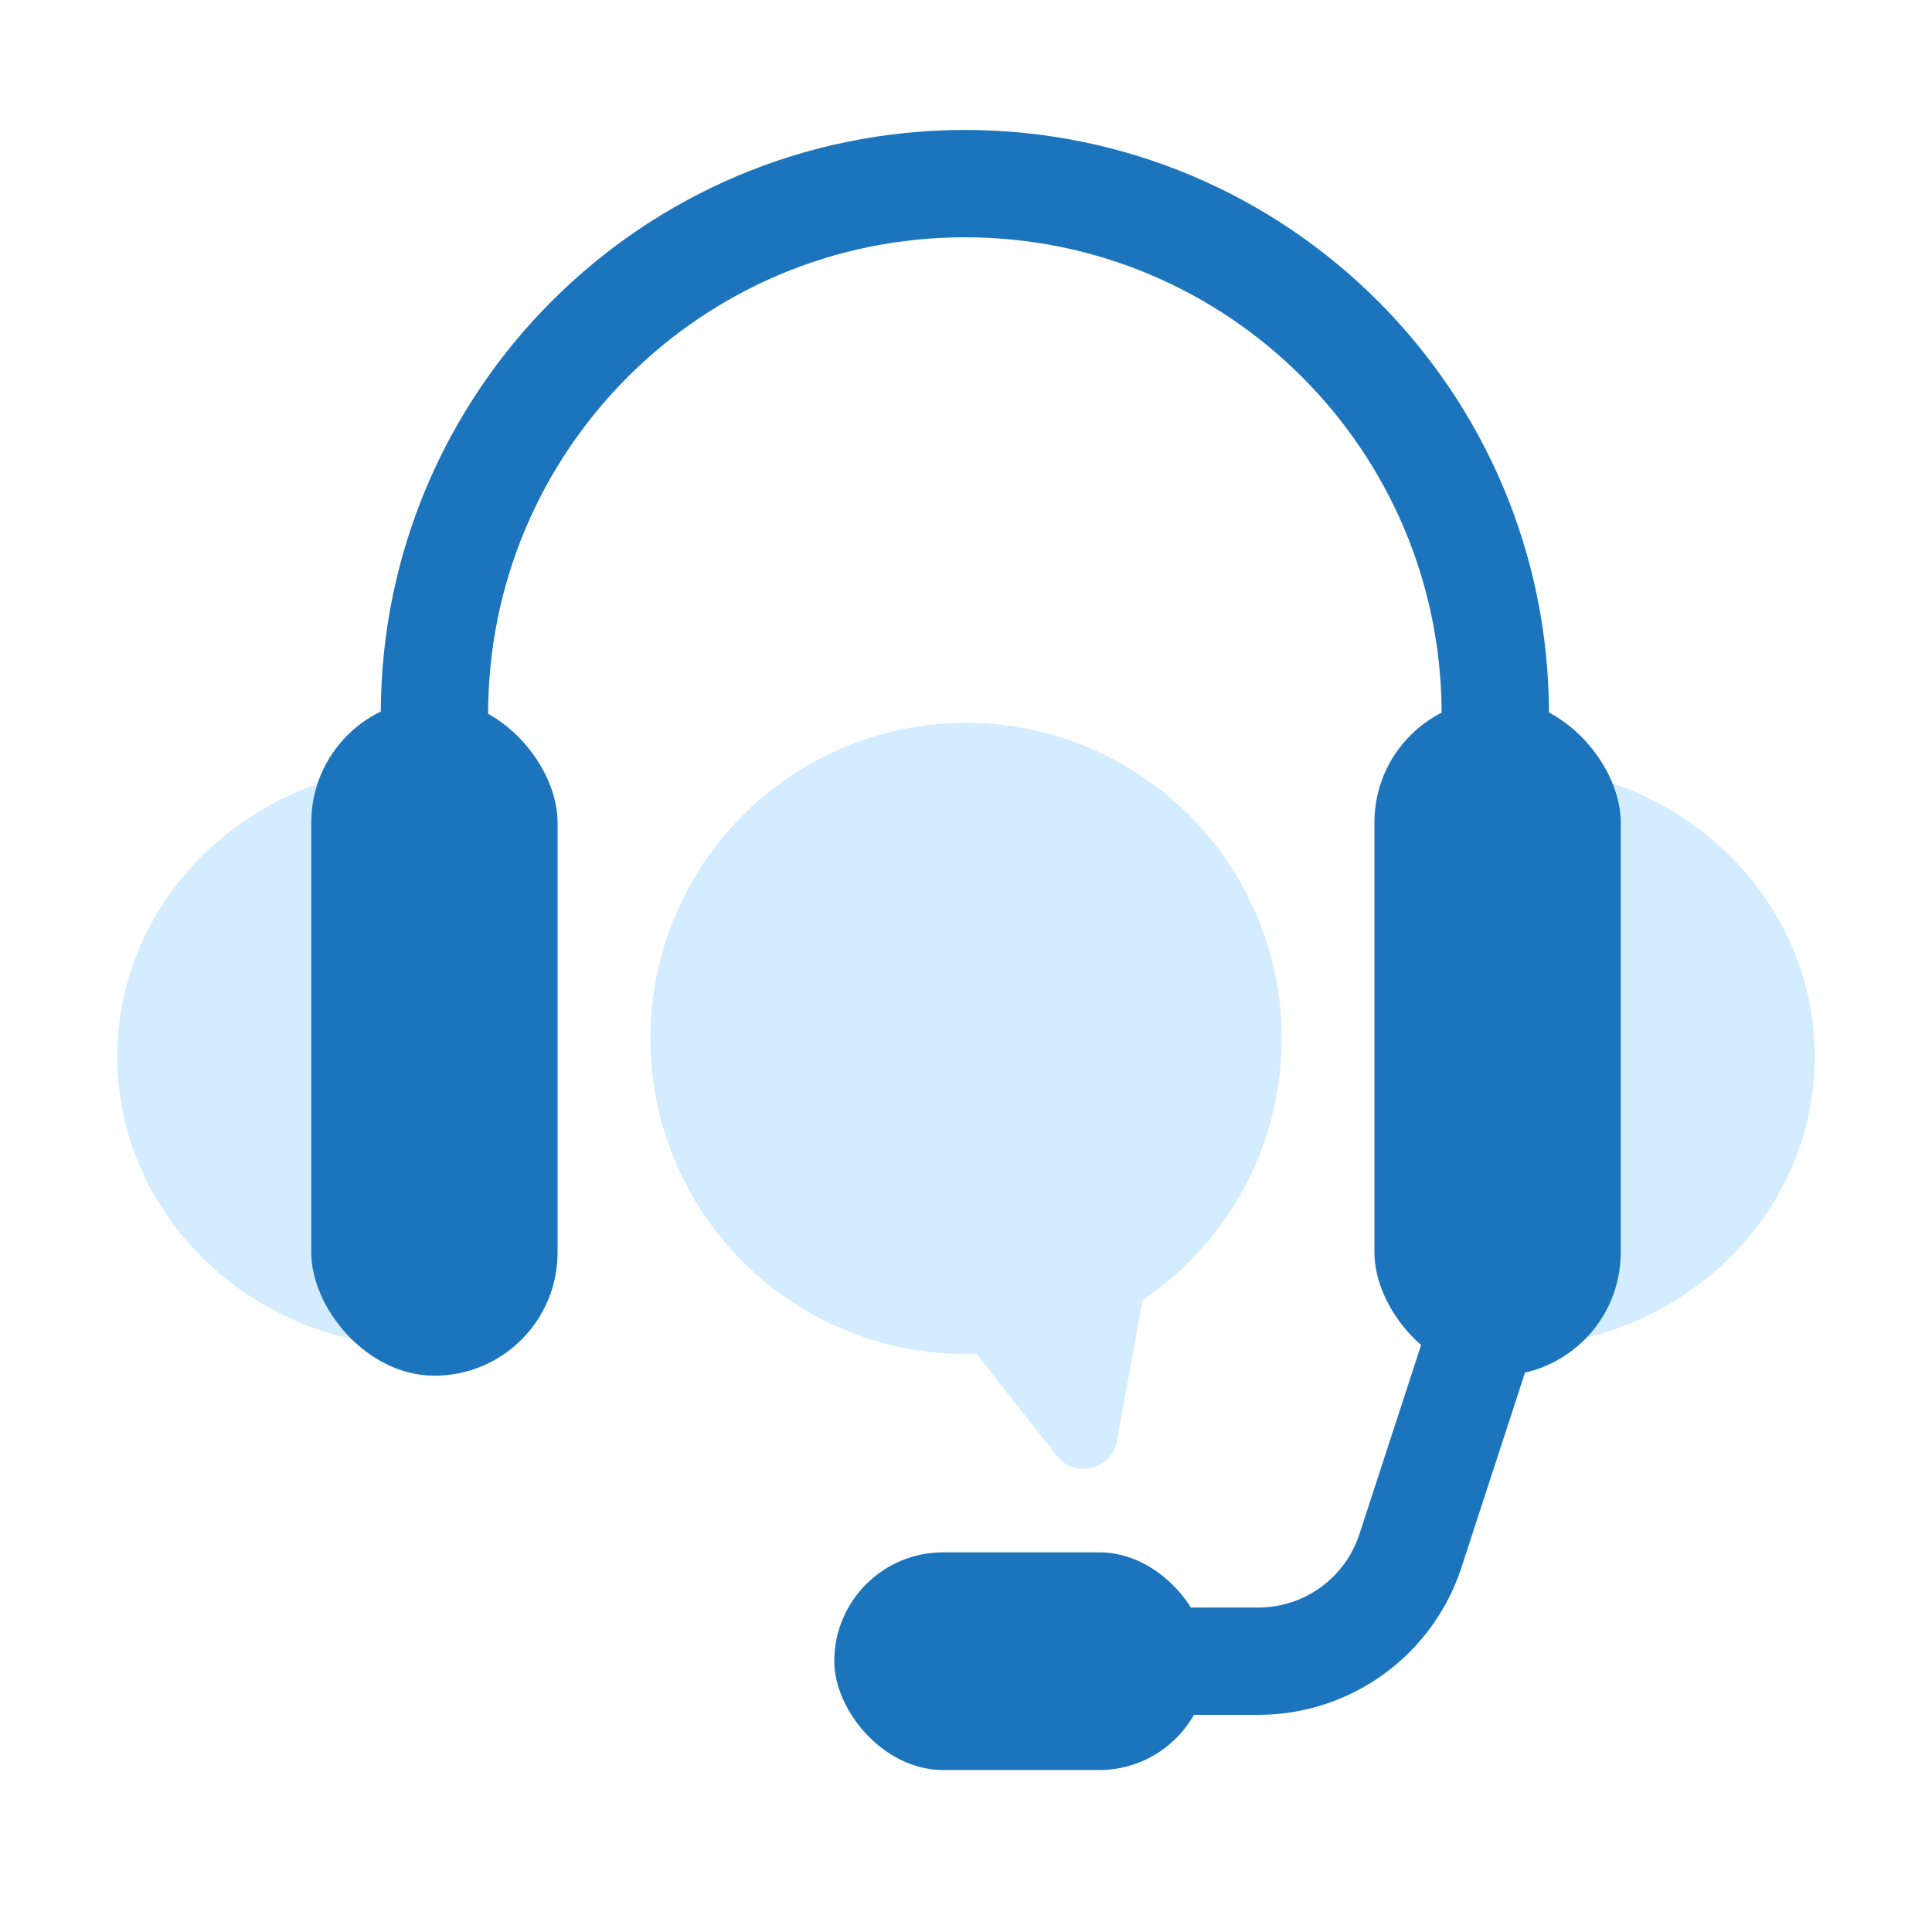 <?xml version="1.0" encoding="UTF-8"?>
<svg id="Layer_1" data-name="Layer 1" xmlns="http://www.w3.org/2000/svg" viewBox="0 0 1080 1080">
  <defs>
    <style>
      .cls-1 {
        fill: none;
        stroke: #1c75bc;
        stroke-linecap: round;
        stroke-linejoin: round;
        stroke-width: 60px;
      }

      .cls-2 {
        fill: #1c75bc;
      }

      .cls-2, .cls-3 {
        stroke-width: 0px;
      }

      .cls-3 {
        fill: #d4ecff;
      }
    </style>
  </defs>
  <path class="cls-3" d="m282.45,446.72v287.93c0,4.39-.61,8.64-1.75,12.67-14.23,3.66-29.19,5.61-44.63,5.61s-30.41-1.95-44.64-5.62c-72.51-18.67-125.85-81.72-125.85-156.62s53.34-137.96,125.85-156.63c14.23-3.67,29.2-5.62,44.64-5.62s30.4,1.95,44.63,5.61c1.14,4.03,1.75,8.28,1.75,12.67Z"/>
  <rect class="cls-2" x="174.01" y="390.88" width="137.68" height="378.14" rx="68.84" ry="68.84"/>
  <path class="cls-3" d="m797.55,446.72v287.93c0,4.39.61,8.64,1.75,12.67,14.23,3.66,29.19,5.61,44.63,5.61,15.44,0,30.41-1.95,44.64-5.62,72.51-18.67,125.85-81.72,125.85-156.62,0-74.91-53.34-137.96-125.85-156.63-14.23-3.67-29.2-5.62-44.64-5.62-15.44,0-30.4,1.95-44.63,5.61-1.14,4.03-1.75,8.28-1.75,12.67Z"/>
  <rect class="cls-2" x="768.3" y="390.88" width="137.68" height="378.14" rx="68.84" ry="68.84" transform="translate(1674.29 1159.89) rotate(-180)"/>
  <path class="cls-1" d="m242.86,579.94v-180.78c0-163.76,132.75-296.51,296.51-296.51h0c163.76,0,296.51,132.75,296.51,296.51v180.78"/>
  <path class="cls-1" d="m835.88,721.49l-47.44,145.41c-12.01,36.81-46.33,61.71-85.05,61.71h-100.75"/>
  <rect class="cls-2" x="466.36" y="867.76" width="208.96" height="121.7" rx="60.85" ry="60.85"/>
  <g>
    <circle class="cls-3" cx="540" cy="580.52" r="176.48"/>
    <path class="cls-3" d="m514.16,716.57l76.74,97.36c10.06,12.76,30.46,7.69,33.38-8.28l19.42-106.01-129.55,16.94Z"/>
  </g>
</svg>